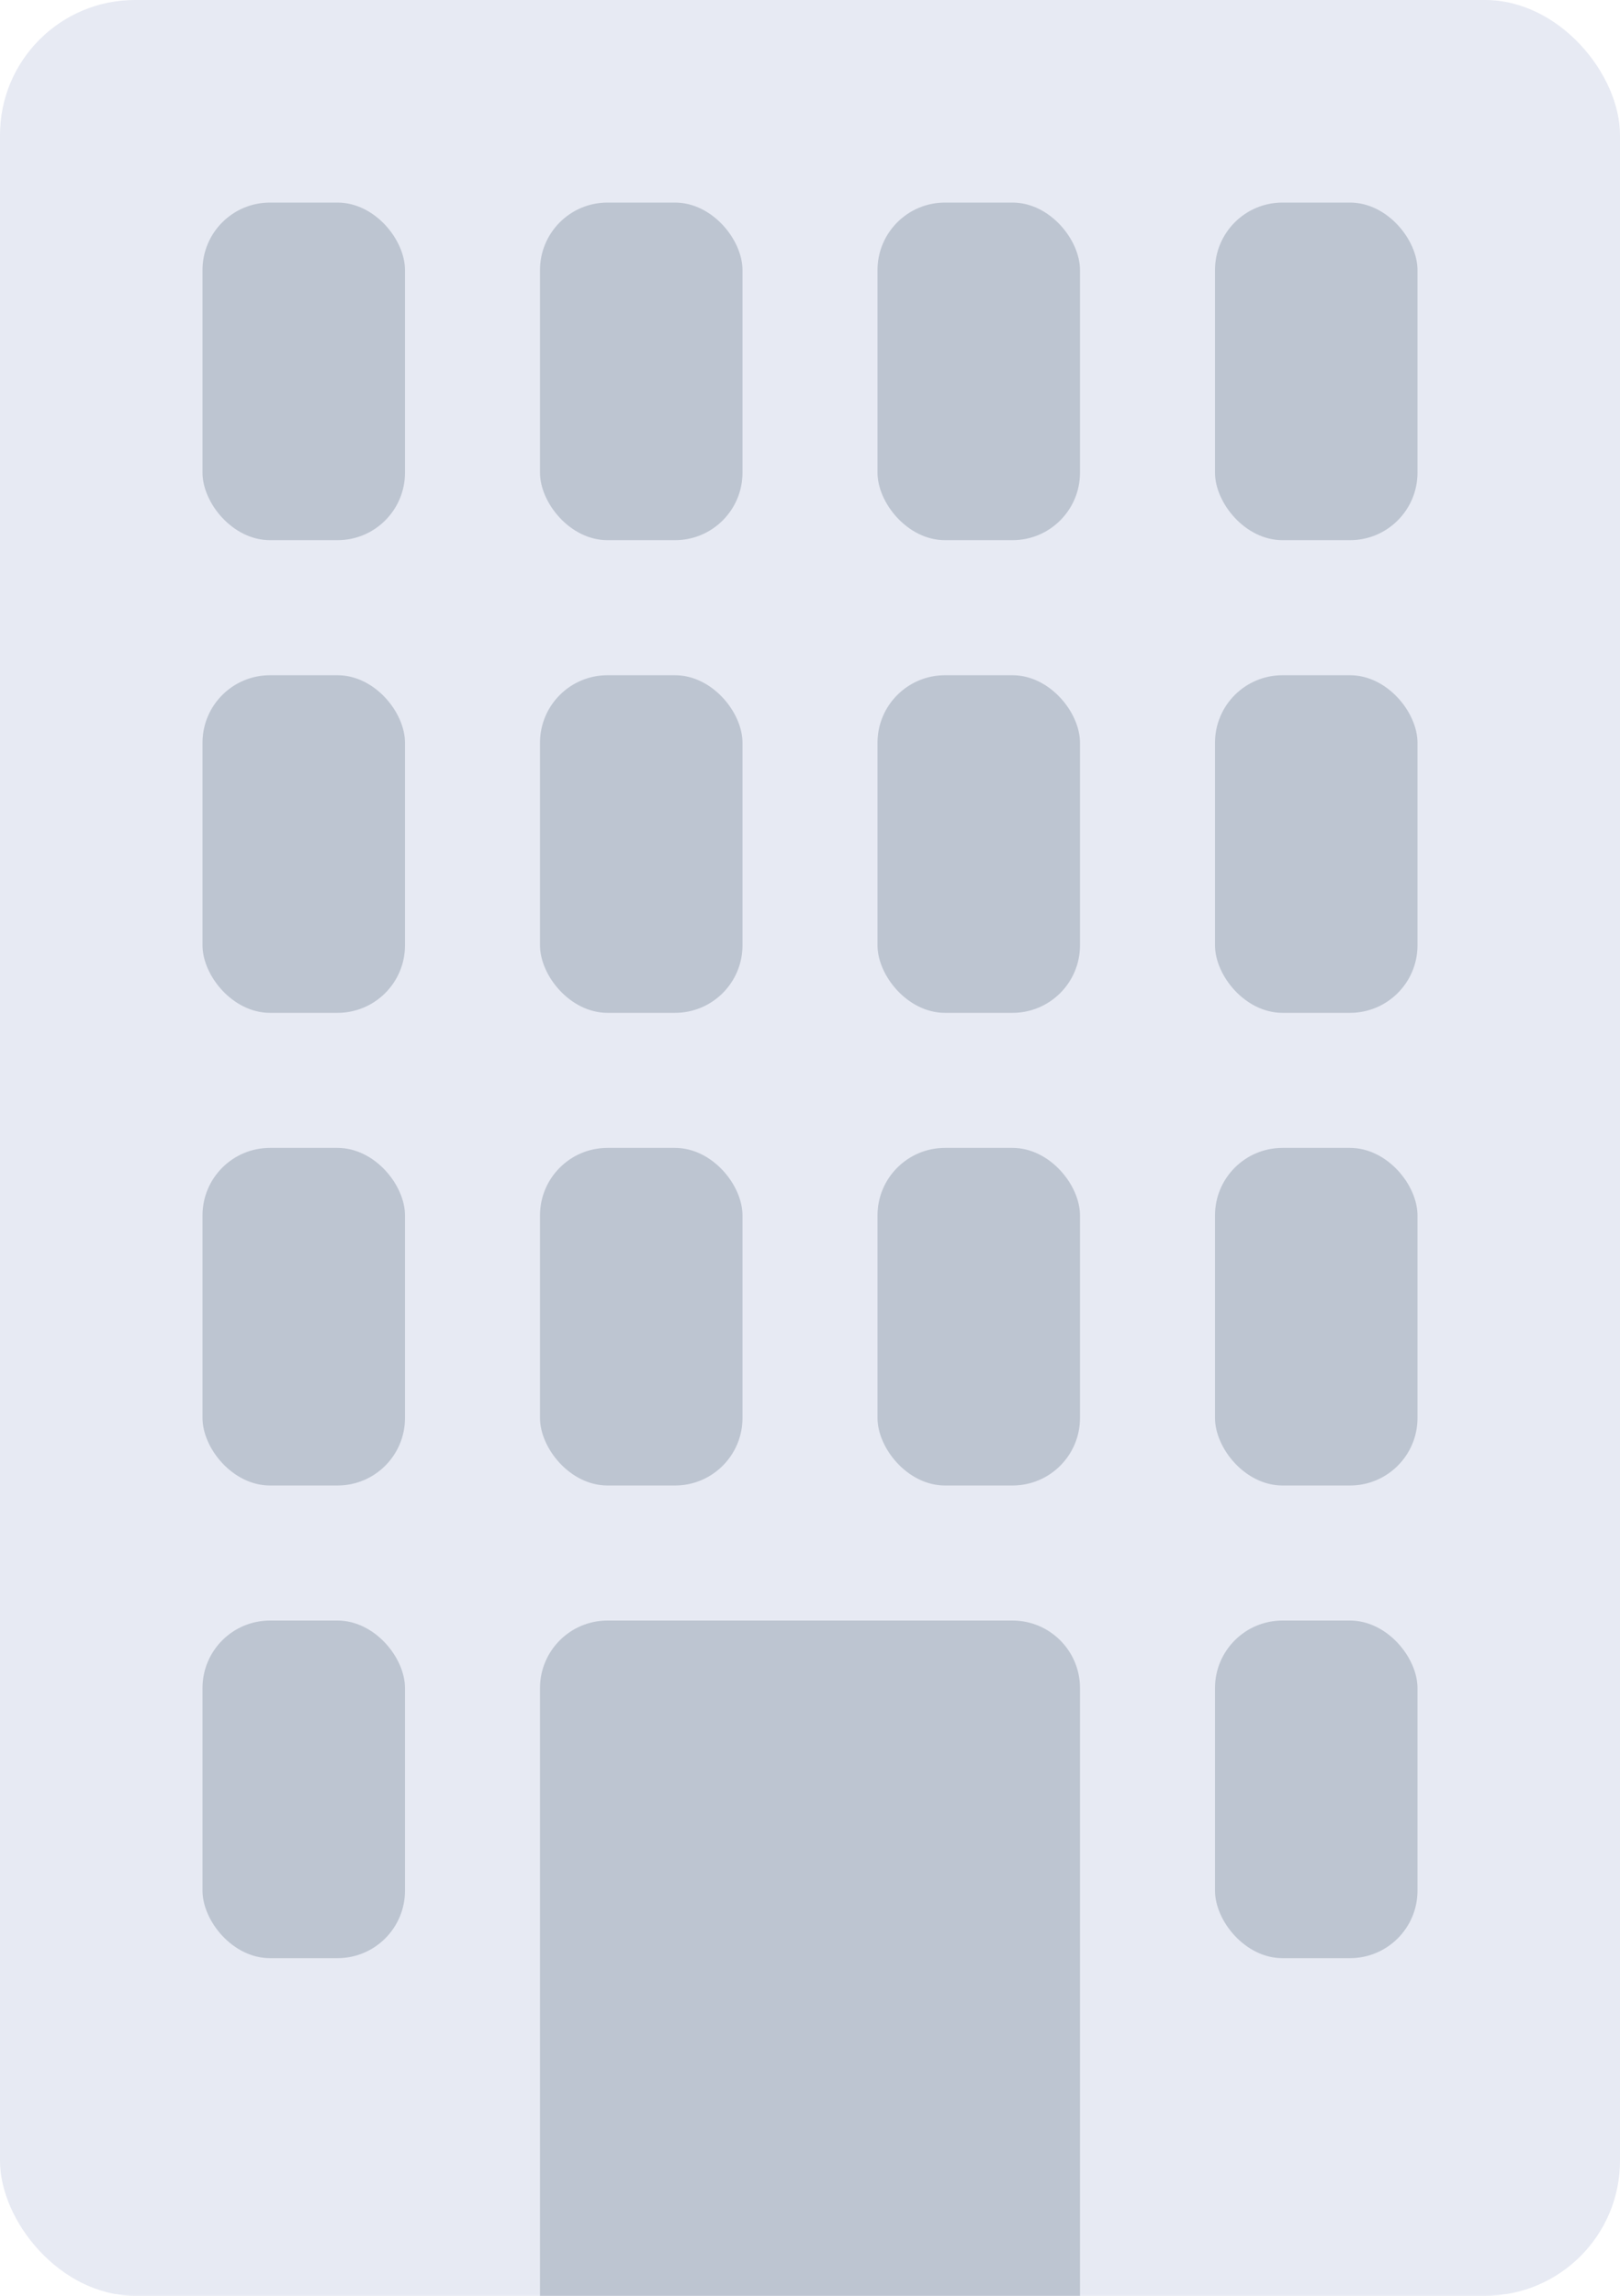 <svg width="24" height="34" viewBox="0 0 24 34" fill="none" xmlns="http://www.w3.org/2000/svg">
<rect width="24" height="34" rx="2" fill="#E7EAF3"/>
<rect x="3" y="3" width="3" height="5" rx="1" fill="#BDC5D1"/>
<rect x="3" y="10" width="3" height="5" rx="1" fill="#BDC5D1"/>
<rect x="3" y="17" width="3" height="5" rx="1" fill="#BDC5D1"/>
<rect x="3" y="24" width="3" height="5" rx="1" fill="#BDC5D1"/>
<rect x="8" y="3" width="3" height="5" rx="1" fill="#BDC5D1"/>
<rect x="8" y="10" width="3" height="5" rx="1" fill="#BDC5D1"/>
<rect x="8" y="17" width="3" height="5" rx="1" fill="#BDC5D1"/>
<path d="M8 25C8 24.448 8.448 24 9 24H15C15.552 24 16 24.448 16 25V34H8V25Z" fill="#BDC5D1"/>
<rect x="13" y="3" width="3" height="5" rx="1" fill="#BDC5D1"/>
<rect x="13" y="10" width="3" height="5" rx="1" fill="#BDC5D1"/>
<rect x="13" y="17" width="3" height="5" rx="1" fill="#BDC5D1"/>
<rect x="18" y="3" width="3" height="5" rx="1" fill="#BDC5D1"/>
<rect x="18" y="10" width="3" height="5" rx="1" fill="#BDC5D1"/>
<rect x="18" y="17" width="3" height="5" rx="1" fill="#BDC5D1"/>
<rect x="18" y="24" width="3" height="5" rx="1" fill="#BDC5D1"/>
</svg>
